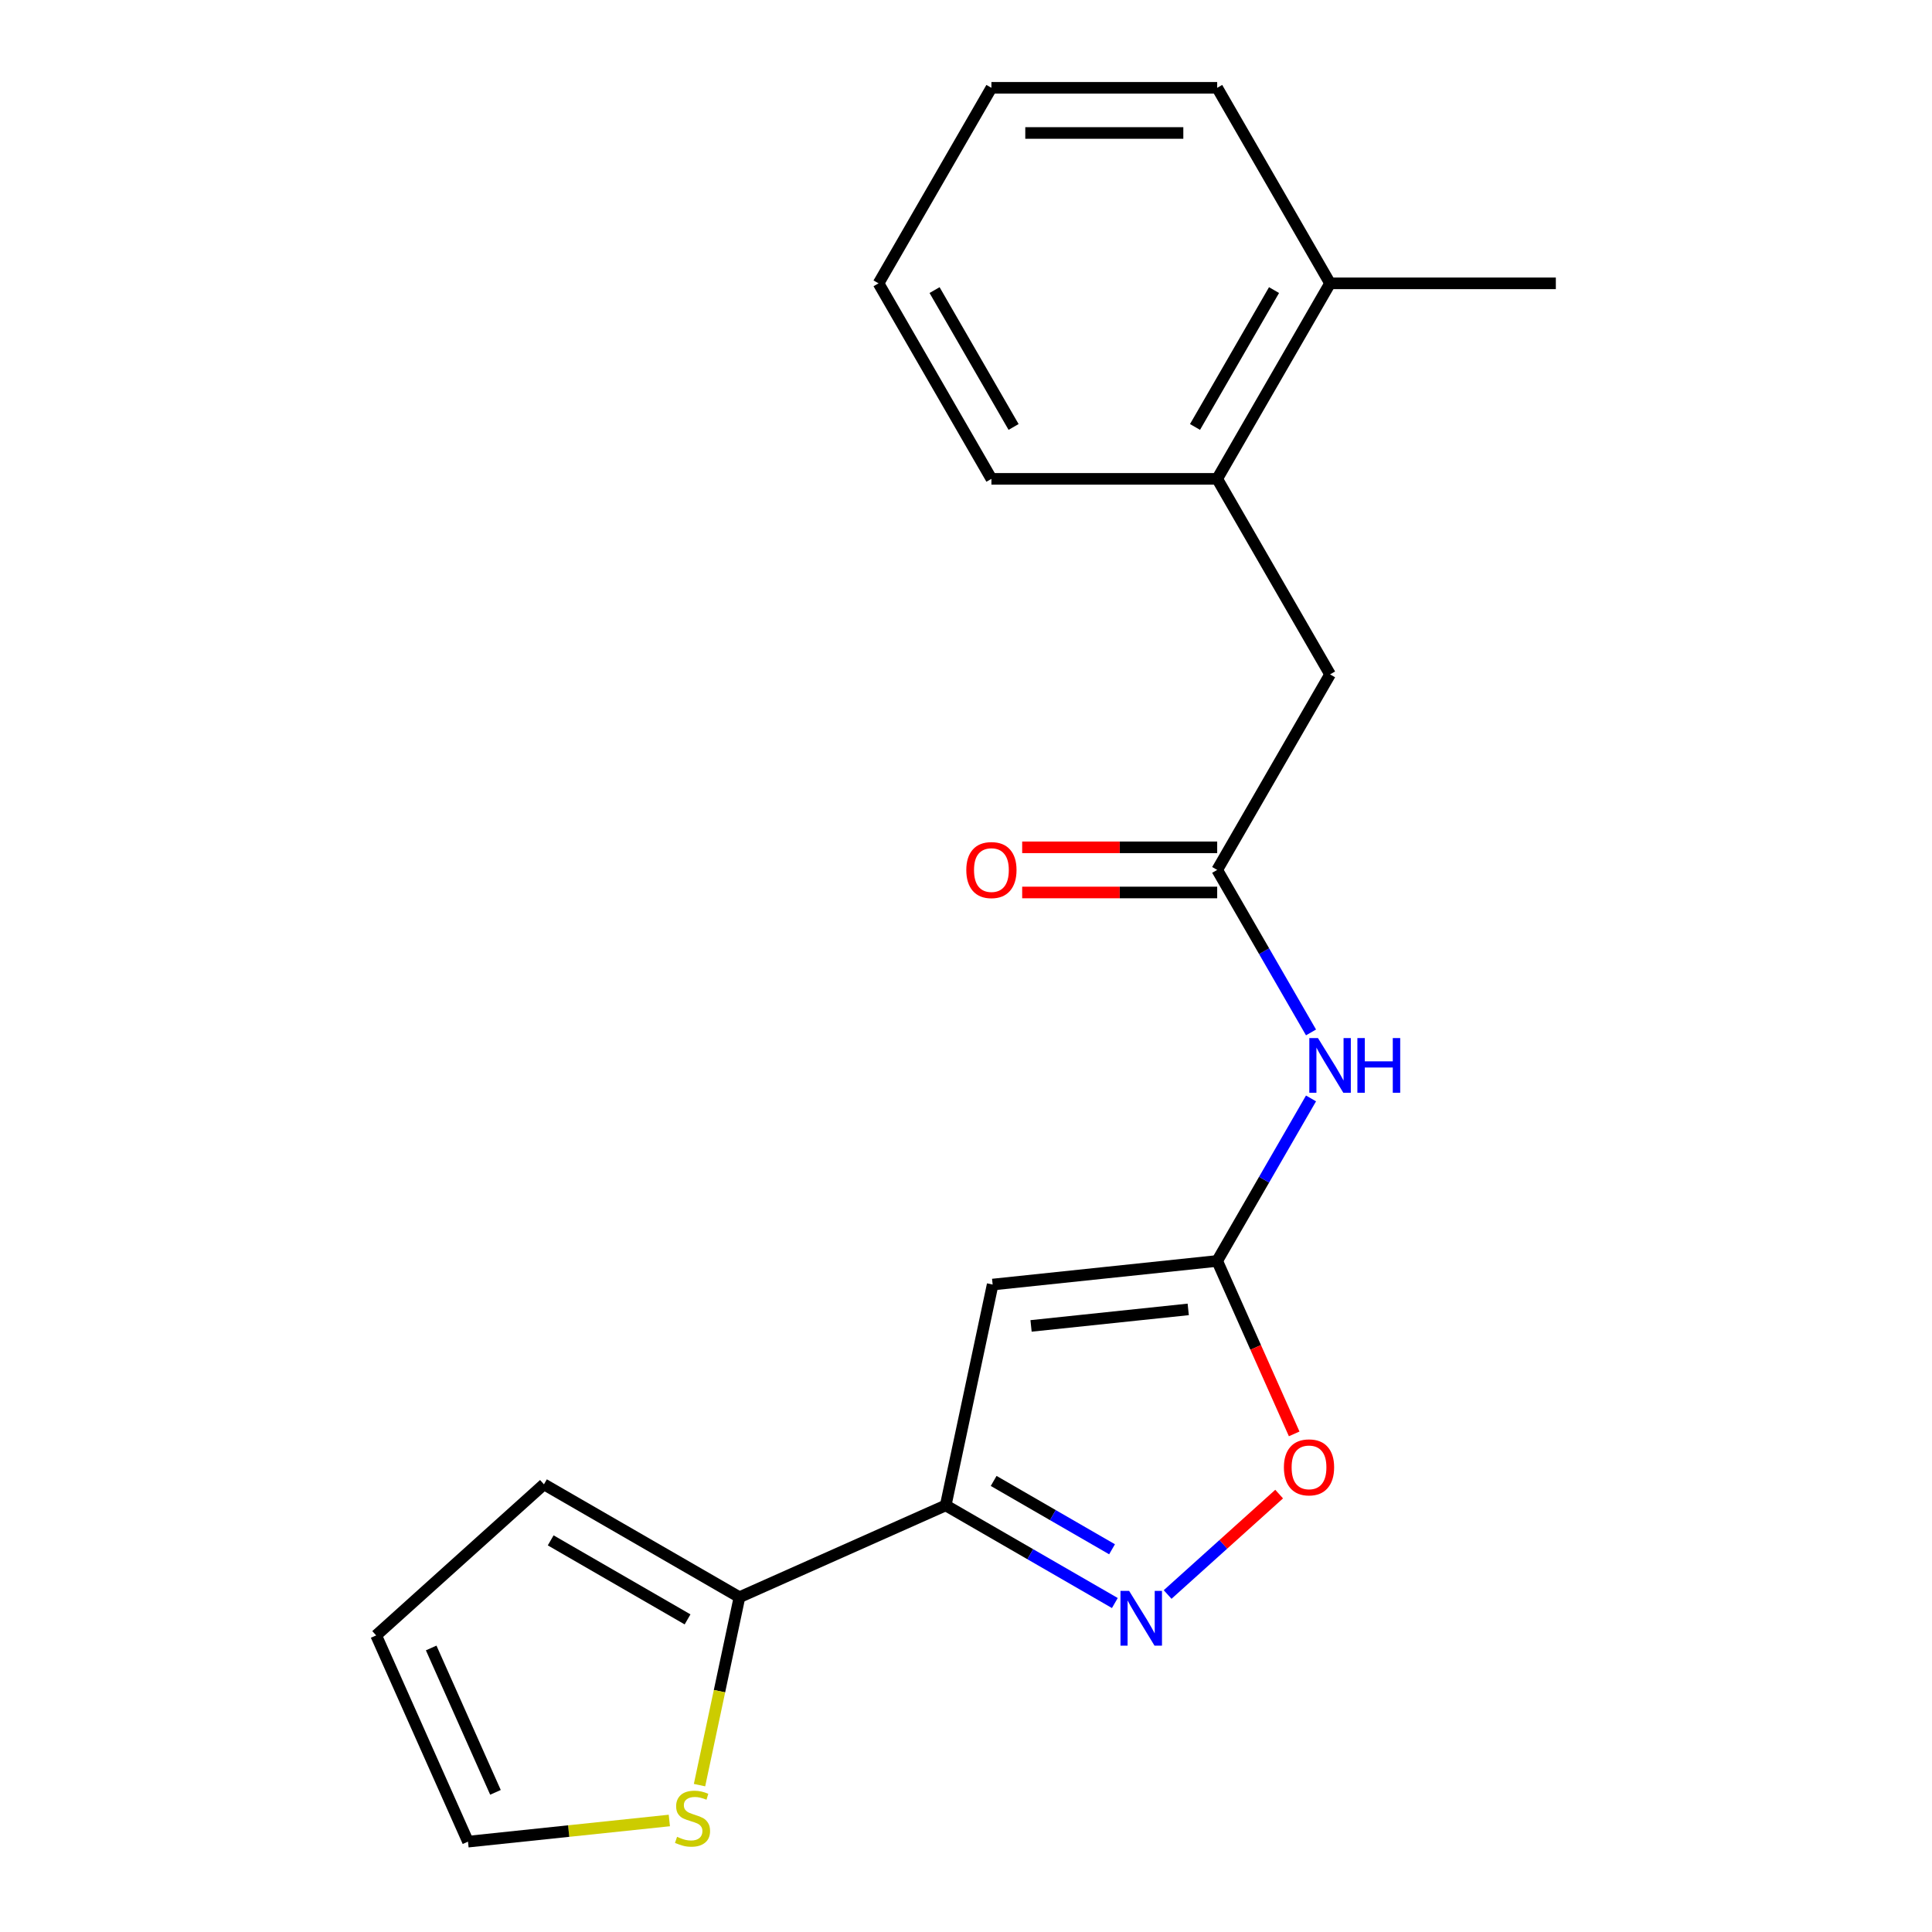 <?xml version='1.0' encoding='iso-8859-1'?>
<svg version='1.1' baseProfile='full'
              xmlns='http://www.w3.org/2000/svg'
                      xmlns:rdkit='http://www.rdkit.org/xml'
                      xmlns:xlink='http://www.w3.org/1999/xlink'
                  xml:space='preserve'
width='1000px' height='1000px' viewBox='0 0 1000 1000'>
<!-- END OF HEADER -->
<rect style='opacity:1.0;fill:#FFFFFF;stroke:none' width='1000' height='1000' x='0' y='0'> </rect>
<path class='bond-0' d='M 489.499,779.184 L 513.795,664.88' style='fill:none;fill-rule:evenodd;stroke:#000000;stroke-width:6px;stroke-linecap:butt;stroke-linejoin:miter;stroke-opacity:1' />
<path class='bond-1' d='M 489.499,779.184 L 533.269,804.455' style='fill:none;fill-rule:evenodd;stroke:#000000;stroke-width:6px;stroke-linecap:butt;stroke-linejoin:miter;stroke-opacity:1' />
<path class='bond-1' d='M 533.269,804.455 L 577.04,829.725' style='fill:none;fill-rule:evenodd;stroke:#0000FF;stroke-width:6px;stroke-linecap:butt;stroke-linejoin:miter;stroke-opacity:1' />
<path class='bond-1' d='M 514.316,766.525 L 544.955,784.214' style='fill:none;fill-rule:evenodd;stroke:#000000;stroke-width:6px;stroke-linecap:butt;stroke-linejoin:miter;stroke-opacity:1' />
<path class='bond-1' d='M 544.955,784.214 L 575.594,801.904' style='fill:none;fill-rule:evenodd;stroke:#0000FF;stroke-width:6px;stroke-linecap:butt;stroke-linejoin:miter;stroke-opacity:1' />
<path class='bond-4' d='M 489.499,779.184 L 382.744,826.714' style='fill:none;fill-rule:evenodd;stroke:#000000;stroke-width:6px;stroke-linecap:butt;stroke-linejoin:miter;stroke-opacity:1' />
<path class='bond-2' d='M 513.795,664.88 L 630.013,652.665' style='fill:none;fill-rule:evenodd;stroke:#000000;stroke-width:6px;stroke-linecap:butt;stroke-linejoin:miter;stroke-opacity:1' />
<path class='bond-2' d='M 533.671,686.291 L 615.023,677.741' style='fill:none;fill-rule:evenodd;stroke:#000000;stroke-width:6px;stroke-linecap:butt;stroke-linejoin:miter;stroke-opacity:1' />
<path class='bond-3' d='M 604.362,825.312 L 633.222,799.327' style='fill:none;fill-rule:evenodd;stroke:#0000FF;stroke-width:6px;stroke-linecap:butt;stroke-linejoin:miter;stroke-opacity:1' />
<path class='bond-3' d='M 633.222,799.327 L 662.081,773.342' style='fill:none;fill-rule:evenodd;stroke:#FF0000;stroke-width:6px;stroke-linecap:butt;stroke-linejoin:miter;stroke-opacity:1' />
<path class='bond-5' d='M 630.013,652.665 L 654.296,610.605' style='fill:none;fill-rule:evenodd;stroke:#000000;stroke-width:6px;stroke-linecap:butt;stroke-linejoin:miter;stroke-opacity:1' />
<path class='bond-5' d='M 654.296,610.605 L 678.58,568.545' style='fill:none;fill-rule:evenodd;stroke:#0000FF;stroke-width:6px;stroke-linecap:butt;stroke-linejoin:miter;stroke-opacity:1' />
<path class='bond-20' d='M 630.013,652.665 L 649.94,697.422' style='fill:none;fill-rule:evenodd;stroke:#000000;stroke-width:6px;stroke-linecap:butt;stroke-linejoin:miter;stroke-opacity:1' />
<path class='bond-20' d='M 649.94,697.422 L 669.867,742.178' style='fill:none;fill-rule:evenodd;stroke:#FF0000;stroke-width:6px;stroke-linecap:butt;stroke-linejoin:miter;stroke-opacity:1' />
<path class='bond-7' d='M 382.744,826.714 L 372.408,875.346' style='fill:none;fill-rule:evenodd;stroke:#000000;stroke-width:6px;stroke-linecap:butt;stroke-linejoin:miter;stroke-opacity:1' />
<path class='bond-7' d='M 372.408,875.346 L 362.071,923.977' style='fill:none;fill-rule:evenodd;stroke:#CCCC00;stroke-width:6px;stroke-linecap:butt;stroke-linejoin:miter;stroke-opacity:1' />
<path class='bond-10' d='M 382.744,826.714 L 281.543,768.286' style='fill:none;fill-rule:evenodd;stroke:#000000;stroke-width:6px;stroke-linecap:butt;stroke-linejoin:miter;stroke-opacity:1' />
<path class='bond-10' d='M 355.878,838.19 L 285.037,797.29' style='fill:none;fill-rule:evenodd;stroke:#000000;stroke-width:6px;stroke-linecap:butt;stroke-linejoin:miter;stroke-opacity:1' />
<path class='bond-6' d='M 678.58,534.382 L 654.296,492.322' style='fill:none;fill-rule:evenodd;stroke:#0000FF;stroke-width:6px;stroke-linecap:butt;stroke-linejoin:miter;stroke-opacity:1' />
<path class='bond-6' d='M 654.296,492.322 L 630.013,450.262' style='fill:none;fill-rule:evenodd;stroke:#000000;stroke-width:6px;stroke-linecap:butt;stroke-linejoin:miter;stroke-opacity:1' />
<path class='bond-9' d='M 630.013,450.262 L 688.442,349.06' style='fill:none;fill-rule:evenodd;stroke:#000000;stroke-width:6px;stroke-linecap:butt;stroke-linejoin:miter;stroke-opacity:1' />
<path class='bond-12' d='M 630.013,438.576 L 579.545,438.576' style='fill:none;fill-rule:evenodd;stroke:#000000;stroke-width:6px;stroke-linecap:butt;stroke-linejoin:miter;stroke-opacity:1' />
<path class='bond-12' d='M 579.545,438.576 L 529.077,438.576' style='fill:none;fill-rule:evenodd;stroke:#FF0000;stroke-width:6px;stroke-linecap:butt;stroke-linejoin:miter;stroke-opacity:1' />
<path class='bond-12' d='M 630.013,461.947 L 579.545,461.947' style='fill:none;fill-rule:evenodd;stroke:#000000;stroke-width:6px;stroke-linecap:butt;stroke-linejoin:miter;stroke-opacity:1' />
<path class='bond-12' d='M 579.545,461.947 L 529.077,461.947' style='fill:none;fill-rule:evenodd;stroke:#FF0000;stroke-width:6px;stroke-linecap:butt;stroke-linejoin:miter;stroke-opacity:1' />
<path class='bond-11' d='M 346.447,942.28 L 294.339,947.757' style='fill:none;fill-rule:evenodd;stroke:#CCCC00;stroke-width:6px;stroke-linecap:butt;stroke-linejoin:miter;stroke-opacity:1' />
<path class='bond-11' d='M 294.339,947.757 L 242.231,953.233' style='fill:none;fill-rule:evenodd;stroke:#000000;stroke-width:6px;stroke-linecap:butt;stroke-linejoin:miter;stroke-opacity:1' />
<path class='bond-8' d='M 630.013,247.858 L 688.442,349.06' style='fill:none;fill-rule:evenodd;stroke:#000000;stroke-width:6px;stroke-linecap:butt;stroke-linejoin:miter;stroke-opacity:1' />
<path class='bond-14' d='M 630.013,247.858 L 688.442,146.656' style='fill:none;fill-rule:evenodd;stroke:#000000;stroke-width:6px;stroke-linecap:butt;stroke-linejoin:miter;stroke-opacity:1' />
<path class='bond-14' d='M 618.537,220.992 L 659.437,150.151' style='fill:none;fill-rule:evenodd;stroke:#000000;stroke-width:6px;stroke-linecap:butt;stroke-linejoin:miter;stroke-opacity:1' />
<path class='bond-15' d='M 630.013,247.858 L 513.155,247.858' style='fill:none;fill-rule:evenodd;stroke:#000000;stroke-width:6px;stroke-linecap:butt;stroke-linejoin:miter;stroke-opacity:1' />
<path class='bond-13' d='M 281.543,768.286 L 194.701,846.479' style='fill:none;fill-rule:evenodd;stroke:#000000;stroke-width:6px;stroke-linecap:butt;stroke-linejoin:miter;stroke-opacity:1' />
<path class='bond-21' d='M 242.231,953.233 L 194.701,846.479' style='fill:none;fill-rule:evenodd;stroke:#000000;stroke-width:6px;stroke-linecap:butt;stroke-linejoin:miter;stroke-opacity:1' />
<path class='bond-21' d='M 256.452,927.714 L 223.181,852.986' style='fill:none;fill-rule:evenodd;stroke:#000000;stroke-width:6px;stroke-linecap:butt;stroke-linejoin:miter;stroke-opacity:1' />
<path class='bond-16' d='M 688.442,146.656 L 805.299,146.656' style='fill:none;fill-rule:evenodd;stroke:#000000;stroke-width:6px;stroke-linecap:butt;stroke-linejoin:miter;stroke-opacity:1' />
<path class='bond-17' d='M 688.442,146.656 L 630.013,45.455' style='fill:none;fill-rule:evenodd;stroke:#000000;stroke-width:6px;stroke-linecap:butt;stroke-linejoin:miter;stroke-opacity:1' />
<path class='bond-18' d='M 513.155,247.858 L 454.726,146.656' style='fill:none;fill-rule:evenodd;stroke:#000000;stroke-width:6px;stroke-linecap:butt;stroke-linejoin:miter;stroke-opacity:1' />
<path class='bond-18' d='M 524.631,220.992 L 483.731,150.151' style='fill:none;fill-rule:evenodd;stroke:#000000;stroke-width:6px;stroke-linecap:butt;stroke-linejoin:miter;stroke-opacity:1' />
<path class='bond-22' d='M 630.013,45.455 L 513.155,45.455' style='fill:none;fill-rule:evenodd;stroke:#000000;stroke-width:6px;stroke-linecap:butt;stroke-linejoin:miter;stroke-opacity:1' />
<path class='bond-22' d='M 612.484,68.826 L 530.684,68.826' style='fill:none;fill-rule:evenodd;stroke:#000000;stroke-width:6px;stroke-linecap:butt;stroke-linejoin:miter;stroke-opacity:1' />
<path class='bond-19' d='M 454.726,146.656 L 513.155,45.455' style='fill:none;fill-rule:evenodd;stroke:#000000;stroke-width:6px;stroke-linecap:butt;stroke-linejoin:miter;stroke-opacity:1' />
<path  class='atom-2' d='M 584.441 823.453
L 593.721 838.453
Q 594.641 839.933, 596.121 842.613
Q 597.601 845.293, 597.681 845.453
L 597.681 823.453
L 601.441 823.453
L 601.441 851.773
L 597.561 851.773
L 587.601 835.373
Q 586.441 833.453, 585.201 831.253
Q 584.001 829.053, 583.641 828.373
L 583.641 851.773
L 579.961 851.773
L 579.961 823.453
L 584.441 823.453
' fill='#0000FF'/>
<path  class='atom-4' d='M 664.543 759.5
Q 664.543 752.7, 667.903 748.9
Q 671.263 745.1, 677.543 745.1
Q 683.823 745.1, 687.183 748.9
Q 690.543 752.7, 690.543 759.5
Q 690.543 766.38, 687.143 770.3
Q 683.743 774.18, 677.543 774.18
Q 671.303 774.18, 667.903 770.3
Q 664.543 766.42, 664.543 759.5
M 677.543 770.98
Q 681.863 770.98, 684.183 768.1
Q 686.543 765.18, 686.543 759.5
Q 686.543 753.94, 684.183 751.14
Q 681.863 748.3, 677.543 748.3
Q 673.223 748.3, 670.863 751.1
Q 668.543 753.9, 668.543 759.5
Q 668.543 765.22, 670.863 768.1
Q 673.223 770.98, 677.543 770.98
' fill='#FF0000'/>
<path  class='atom-6' d='M 682.182 537.303
L 691.462 552.303
Q 692.382 553.783, 693.862 556.463
Q 695.342 559.143, 695.422 559.303
L 695.422 537.303
L 699.182 537.303
L 699.182 565.623
L 695.302 565.623
L 685.342 549.223
Q 684.182 547.303, 682.942 545.103
Q 681.742 542.903, 681.382 542.223
L 681.382 565.623
L 677.702 565.623
L 677.702 537.303
L 682.182 537.303
' fill='#0000FF'/>
<path  class='atom-6' d='M 702.582 537.303
L 706.422 537.303
L 706.422 549.343
L 720.902 549.343
L 720.902 537.303
L 724.742 537.303
L 724.742 565.623
L 720.902 565.623
L 720.902 552.543
L 706.422 552.543
L 706.422 565.623
L 702.582 565.623
L 702.582 537.303
' fill='#0000FF'/>
<path  class='atom-8' d='M 350.448 950.738
Q 350.768 950.858, 352.088 951.418
Q 353.408 951.978, 354.848 952.338
Q 356.328 952.658, 357.768 952.658
Q 360.448 952.658, 362.008 951.378
Q 363.568 950.058, 363.568 947.778
Q 363.568 946.218, 362.768 945.258
Q 362.008 944.298, 360.808 943.778
Q 359.608 943.258, 357.608 942.658
Q 355.088 941.898, 353.568 941.178
Q 352.088 940.458, 351.008 938.938
Q 349.968 937.418, 349.968 934.858
Q 349.968 931.298, 352.368 929.098
Q 354.808 926.898, 359.608 926.898
Q 362.888 926.898, 366.608 928.458
L 365.688 931.538
Q 362.288 930.138, 359.728 930.138
Q 356.968 930.138, 355.448 931.298
Q 353.928 932.418, 353.968 934.378
Q 353.968 935.898, 354.728 936.818
Q 355.528 937.738, 356.648 938.258
Q 357.808 938.778, 359.728 939.378
Q 362.288 940.178, 363.808 940.978
Q 365.328 941.778, 366.408 943.418
Q 367.528 945.018, 367.528 947.778
Q 367.528 951.698, 364.888 953.818
Q 362.288 955.898, 357.928 955.898
Q 355.408 955.898, 353.488 955.338
Q 351.608 954.818, 349.368 953.898
L 350.448 950.738
' fill='#CCCC00'/>
<path  class='atom-13' d='M 500.155 450.342
Q 500.155 443.542, 503.515 439.742
Q 506.875 435.942, 513.155 435.942
Q 519.435 435.942, 522.795 439.742
Q 526.155 443.542, 526.155 450.342
Q 526.155 457.222, 522.755 461.142
Q 519.355 465.022, 513.155 465.022
Q 506.915 465.022, 503.515 461.142
Q 500.155 457.262, 500.155 450.342
M 513.155 461.822
Q 517.475 461.822, 519.795 458.942
Q 522.155 456.022, 522.155 450.342
Q 522.155 444.782, 519.795 441.982
Q 517.475 439.142, 513.155 439.142
Q 508.835 439.142, 506.475 441.942
Q 504.155 444.742, 504.155 450.342
Q 504.155 456.062, 506.475 458.942
Q 508.835 461.822, 513.155 461.822
' fill='#FF0000'/>
</svg>
